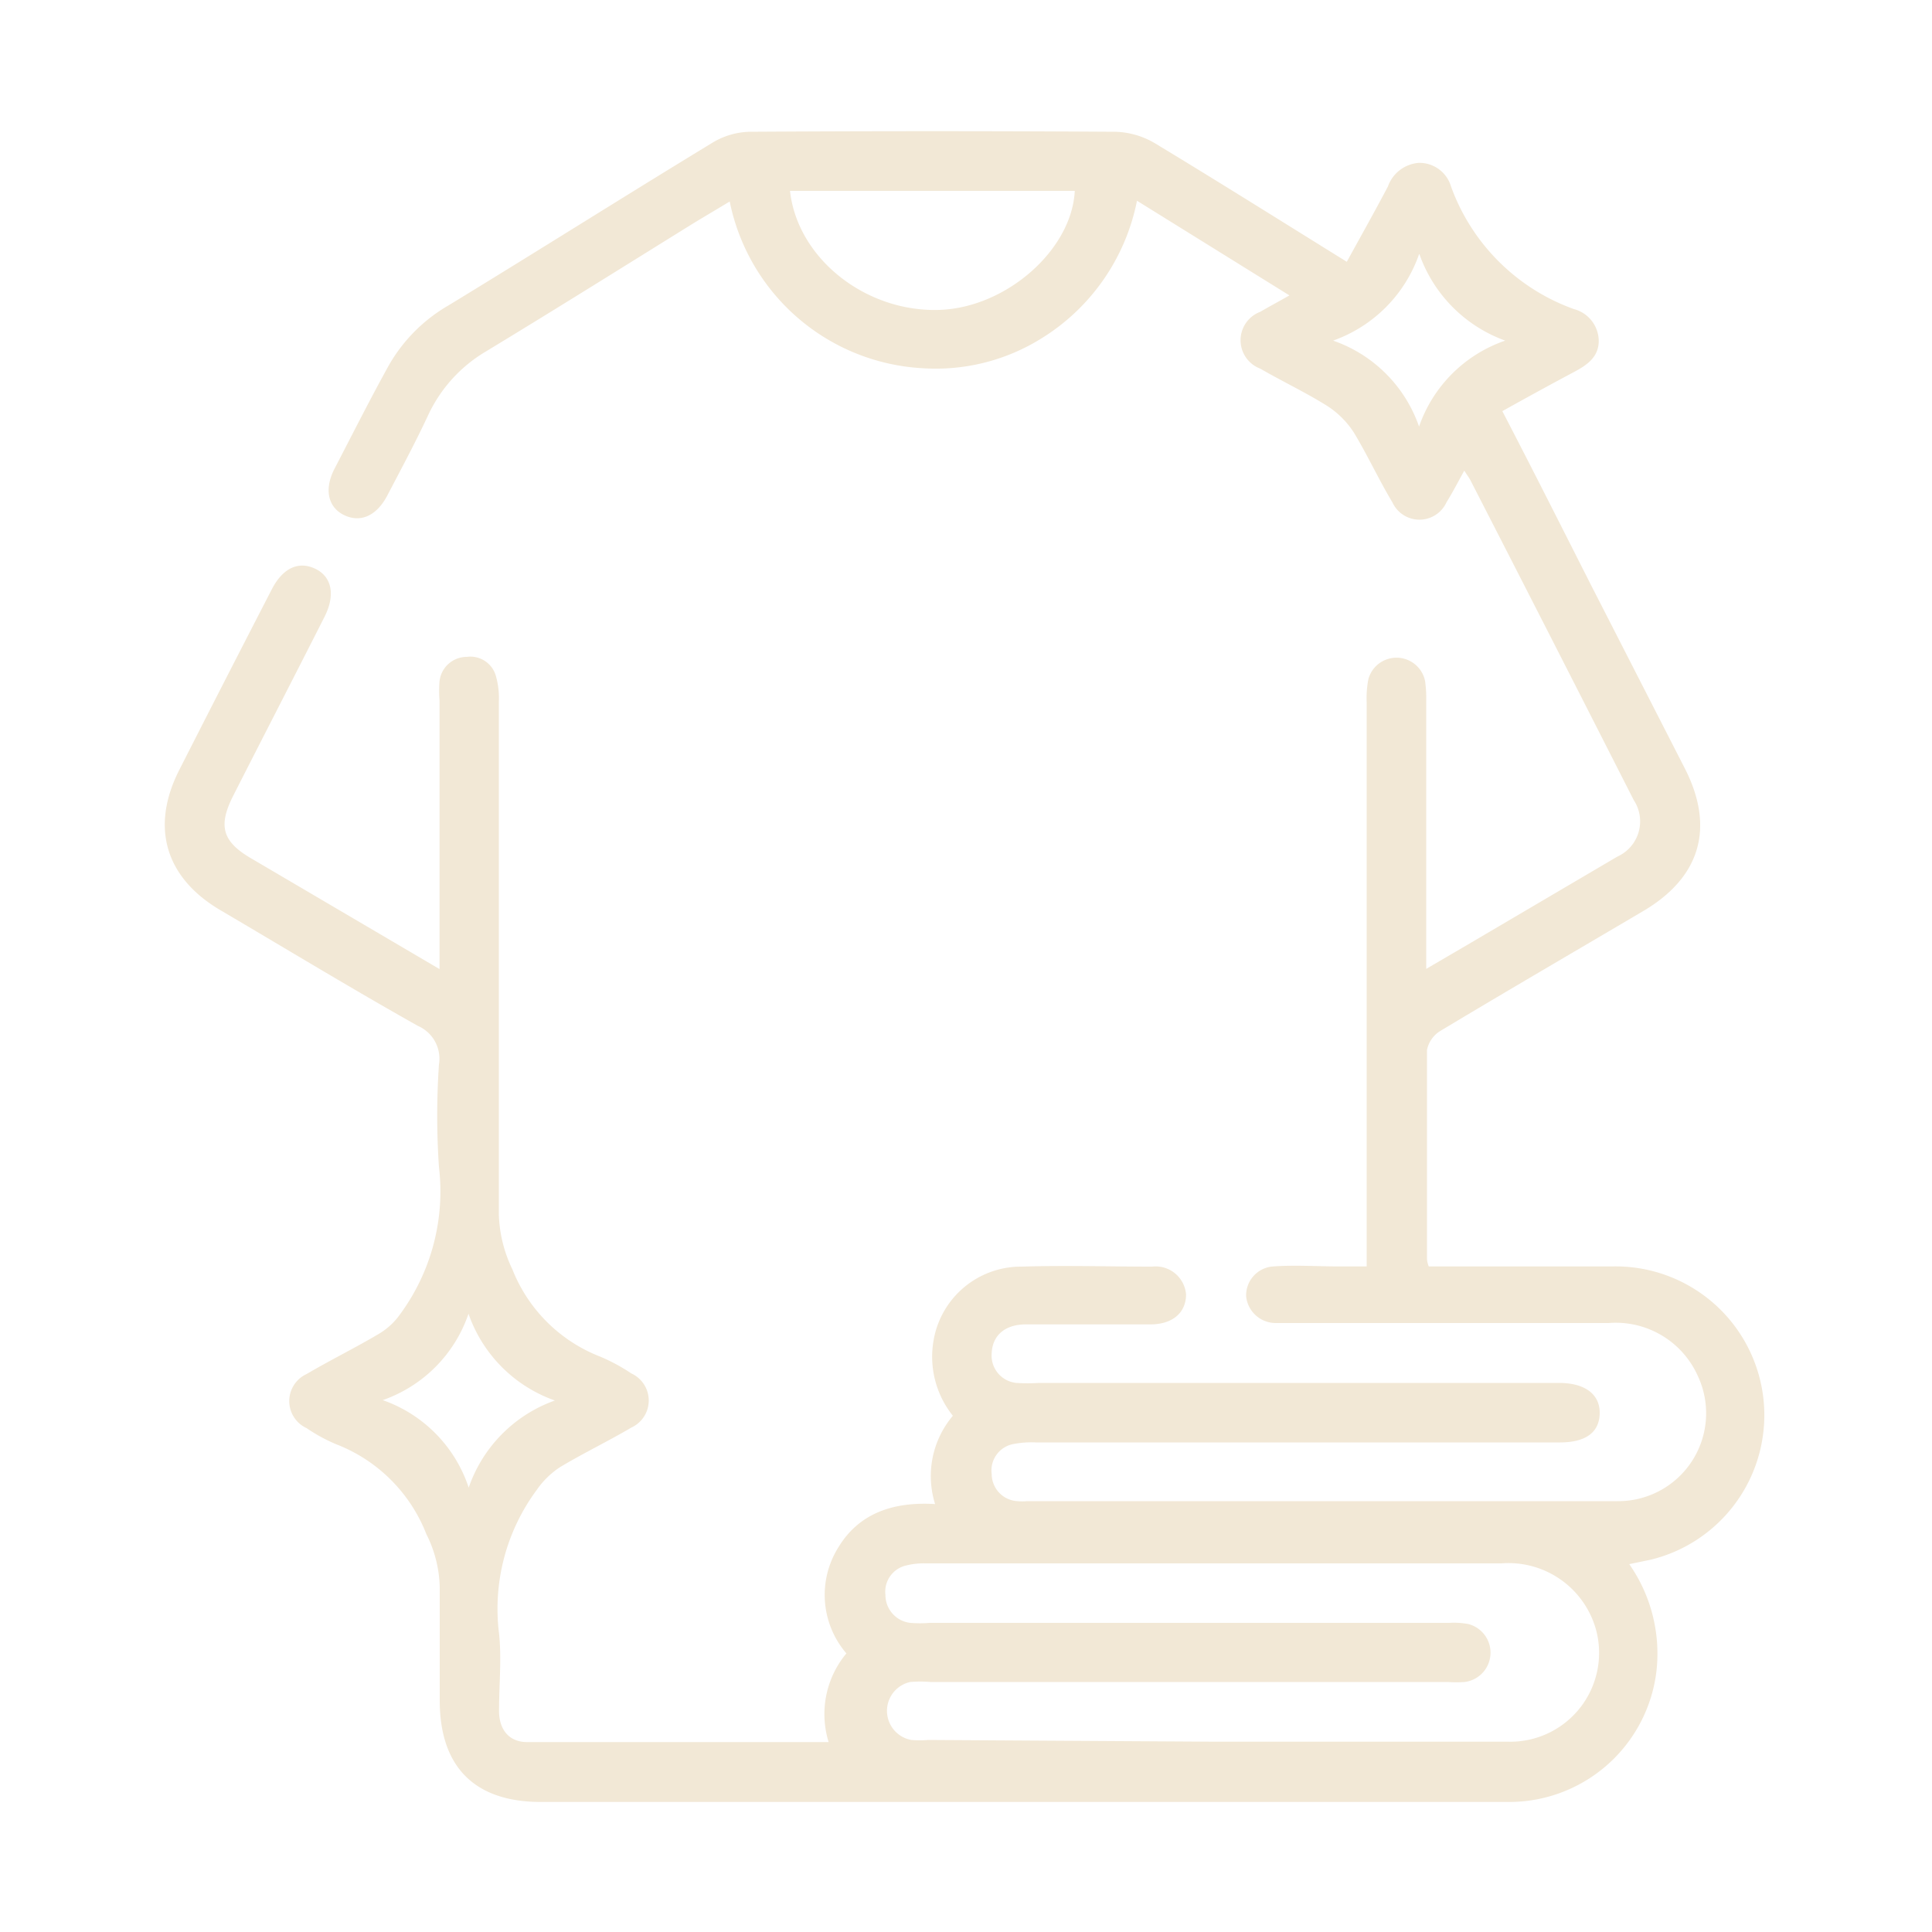 <svg viewBox="0 0 100 100" xmlns="http://www.w3.org/2000/svg" data-sanitized-data-name="Layer 1" data-name="Layer 1" id="Layer_1"><defs><style>.cls-1{fill:#f2e8d6;}</style></defs><path d="M77.76,21.28c1.56,3,3.07,6,4.59,9l4.87,9.52c1.55,3.06.78,5.63-2.19,7.37-3.49,2.06-7,4.1-10.46,6.18a1.5,1.5,0,0,0-.71,1c0,3.57,0,7.14,0,10.71,0,.12,0,.24.09.49h1c2.83,0,5.66,0,8.49,0a7.7,7.7,0,0,1,2,15.18l-1.11.23a8.08,8.08,0,0,1,1.4,5.6,7.68,7.68,0,0,1-7.62,6.71c-4.08,0-8.17,0-12.25,0H28c-3.43,0-5.23-1.81-5.24-5.23,0-2,0-3.93,0-5.89a6.39,6.39,0,0,0-.69-2.74,8.17,8.17,0,0,0-4.68-4.66,8.66,8.66,0,0,1-1.52-.83,1.54,1.54,0,0,1,0-2.8c1.24-.73,2.55-1.37,3.79-2.11a3.59,3.59,0,0,0,1.06-1,10.73,10.73,0,0,0,2-7.61,39.06,39.06,0,0,1,0-5.3,1.85,1.85,0,0,0-1.09-2c-3.45-1.94-6.84-4-10.24-6-2.84-1.68-3.61-4.3-2.11-7.25q2.38-4.68,4.79-9.35c.56-1.09,1.37-1.47,2.23-1.07s1.08,1.34.5,2.49c-1.57,3.1-3.16,6.18-4.73,9.27-.8,1.58-.56,2.39,1,3.28l9.68,5.69V36.26a6.3,6.3,0,0,1,0-1A1.42,1.42,0,0,1,24.16,34a1.37,1.37,0,0,1,1.51,1,4.18,4.18,0,0,1,.15,1.33q0,13.26,0,26.54a7,7,0,0,0,.7,2.83,8,8,0,0,0,4.55,4.52,9.6,9.6,0,0,1,1.61.87,1.54,1.54,0,0,1,0,2.8c-1.22.72-2.5,1.33-3.71,2.06a4.41,4.41,0,0,0-1.19,1.17,10.34,10.34,0,0,0-1.95,7.43c.14,1.3,0,2.63,0,4,0,1,.54,1.61,1.43,1.62,5.18,0,10.35,0,15.63,0a4.9,4.9,0,0,1,.92-4.59,4.64,4.64,0,0,1-.41-5.5c1.13-1.86,3-2.35,5-2.23a4.84,4.84,0,0,1,.92-4.57,4.89,4.89,0,0,1-1-3.89,4.59,4.59,0,0,1,4.55-3.83c2.25-.07,4.51,0,6.76,0A1.58,1.58,0,0,1,61.39,67c0,.93-.68,1.54-1.82,1.55-2.15,0-4.31,0-6.46,0-1.11,0-1.74.58-1.78,1.49a1.42,1.42,0,0,0,1.28,1.54,8.93,8.93,0,0,0,1.16,0H80.69c1.35,0,2.13.59,2.11,1.58s-.74,1.5-2.06,1.5H53.62a4.88,4.88,0,0,0-1.15.08,1.39,1.39,0,0,0-1.14,1.56,1.41,1.41,0,0,0,1.34,1.4,2.54,2.54,0,0,0,.48,0c10.2,0,20.39,0,30.59,0a4.55,4.55,0,0,0,4.13-6.5,4.65,4.65,0,0,0-4.61-2.72H67c-.32,0-.64,0-1,0A1.54,1.54,0,0,1,64.5,67.1a1.5,1.5,0,0,1,1.42-1.55c1.12-.08,2.25,0,3.37,0,.45,0,.89,0,1.45,0V64.18q0-13.91,0-27.8a5.15,5.15,0,0,1,.09-1.24,1.51,1.51,0,0,1,2.93.1,6.28,6.28,0,0,1,.06,1.06V50.15l2.24-1.31,7.65-4.5a2,2,0,0,0,.85-2.93q-4.21-8.29-8.46-16.57c-.07-.13-.17-.26-.31-.48-.33.6-.61,1.14-.92,1.64a1.54,1.54,0,0,1-2.8,0c-.71-1.18-1.29-2.45-2-3.62A4.62,4.62,0,0,0,68.68,21c-1.12-.7-2.31-1.26-3.45-1.92a1.57,1.57,0,0,1,0-2.94c.44-.26.9-.5,1.51-.85l-7.89-4.9a10.85,10.85,0,0,1-5,7.16,10.34,10.34,0,0,1-6.08,1.51,10.79,10.79,0,0,1-10-8.63L36,11.49c-3.61,2.24-7.2,4.49-10.83,6.69a7.52,7.52,0,0,0-3,3.29c-.66,1.42-1.41,2.81-2.14,4.21-.54,1-1.34,1.38-2.18,1s-1.1-1.3-.55-2.39c.93-1.79,1.84-3.6,2.82-5.37a8.38,8.38,0,0,1,3.09-3.11c4.58-2.79,9.12-5.66,13.71-8.45a3.9,3.9,0,0,1,1.88-.54q9.45-.06,18.91,0a4.24,4.24,0,0,1,2.06.59c3.31,2,6.57,4.05,9.94,6.14.73-1.33,1.45-2.61,2.13-3.9a1.84,1.84,0,0,1,1.6-1.22A1.7,1.7,0,0,1,75.1,9.64,10.56,10.56,0,0,0,81.47,16a1.72,1.72,0,0,1,1.28,1.64c0,.86-.63,1.27-1.31,1.63C80.22,19.92,79,20.59,77.76,21.28ZM62.89,90.15c5,0,10.1,0,15.15,0a4.6,4.6,0,0,0,4.59-5.72,4.7,4.7,0,0,0-4.92-3.51H47.9a3.68,3.68,0,0,0-1,.11,1.39,1.39,0,0,0-1.07,1.52A1.45,1.45,0,0,0,47.12,84a6.13,6.13,0,0,0,1,0H75a4.07,4.07,0,0,1,1,.06,1.53,1.53,0,0,1-.19,3,6.28,6.28,0,0,1-.87,0H48.17a6.26,6.26,0,0,0-1.06,0,1.53,1.53,0,0,0,.06,3,5,5,0,0,0,.87,0Zm-22-80.27c.39,3.51,3.93,6.29,7.74,6.16,3.46-.12,6.85-3.11,7-6.16Zm32.56,3.28A7.29,7.29,0,0,1,69,17.63a7.2,7.2,0,0,1,4.45,4.45,7.19,7.19,0,0,1,4.46-4.45A7.36,7.36,0,0,1,73.47,13.16ZM28.72,72.49A7.3,7.3,0,0,1,24.25,68a7.19,7.19,0,0,1-4.44,4.47A7.18,7.18,0,0,1,24.26,77,7.31,7.31,0,0,1,28.72,72.49Z" class="cls-1"></path></svg>